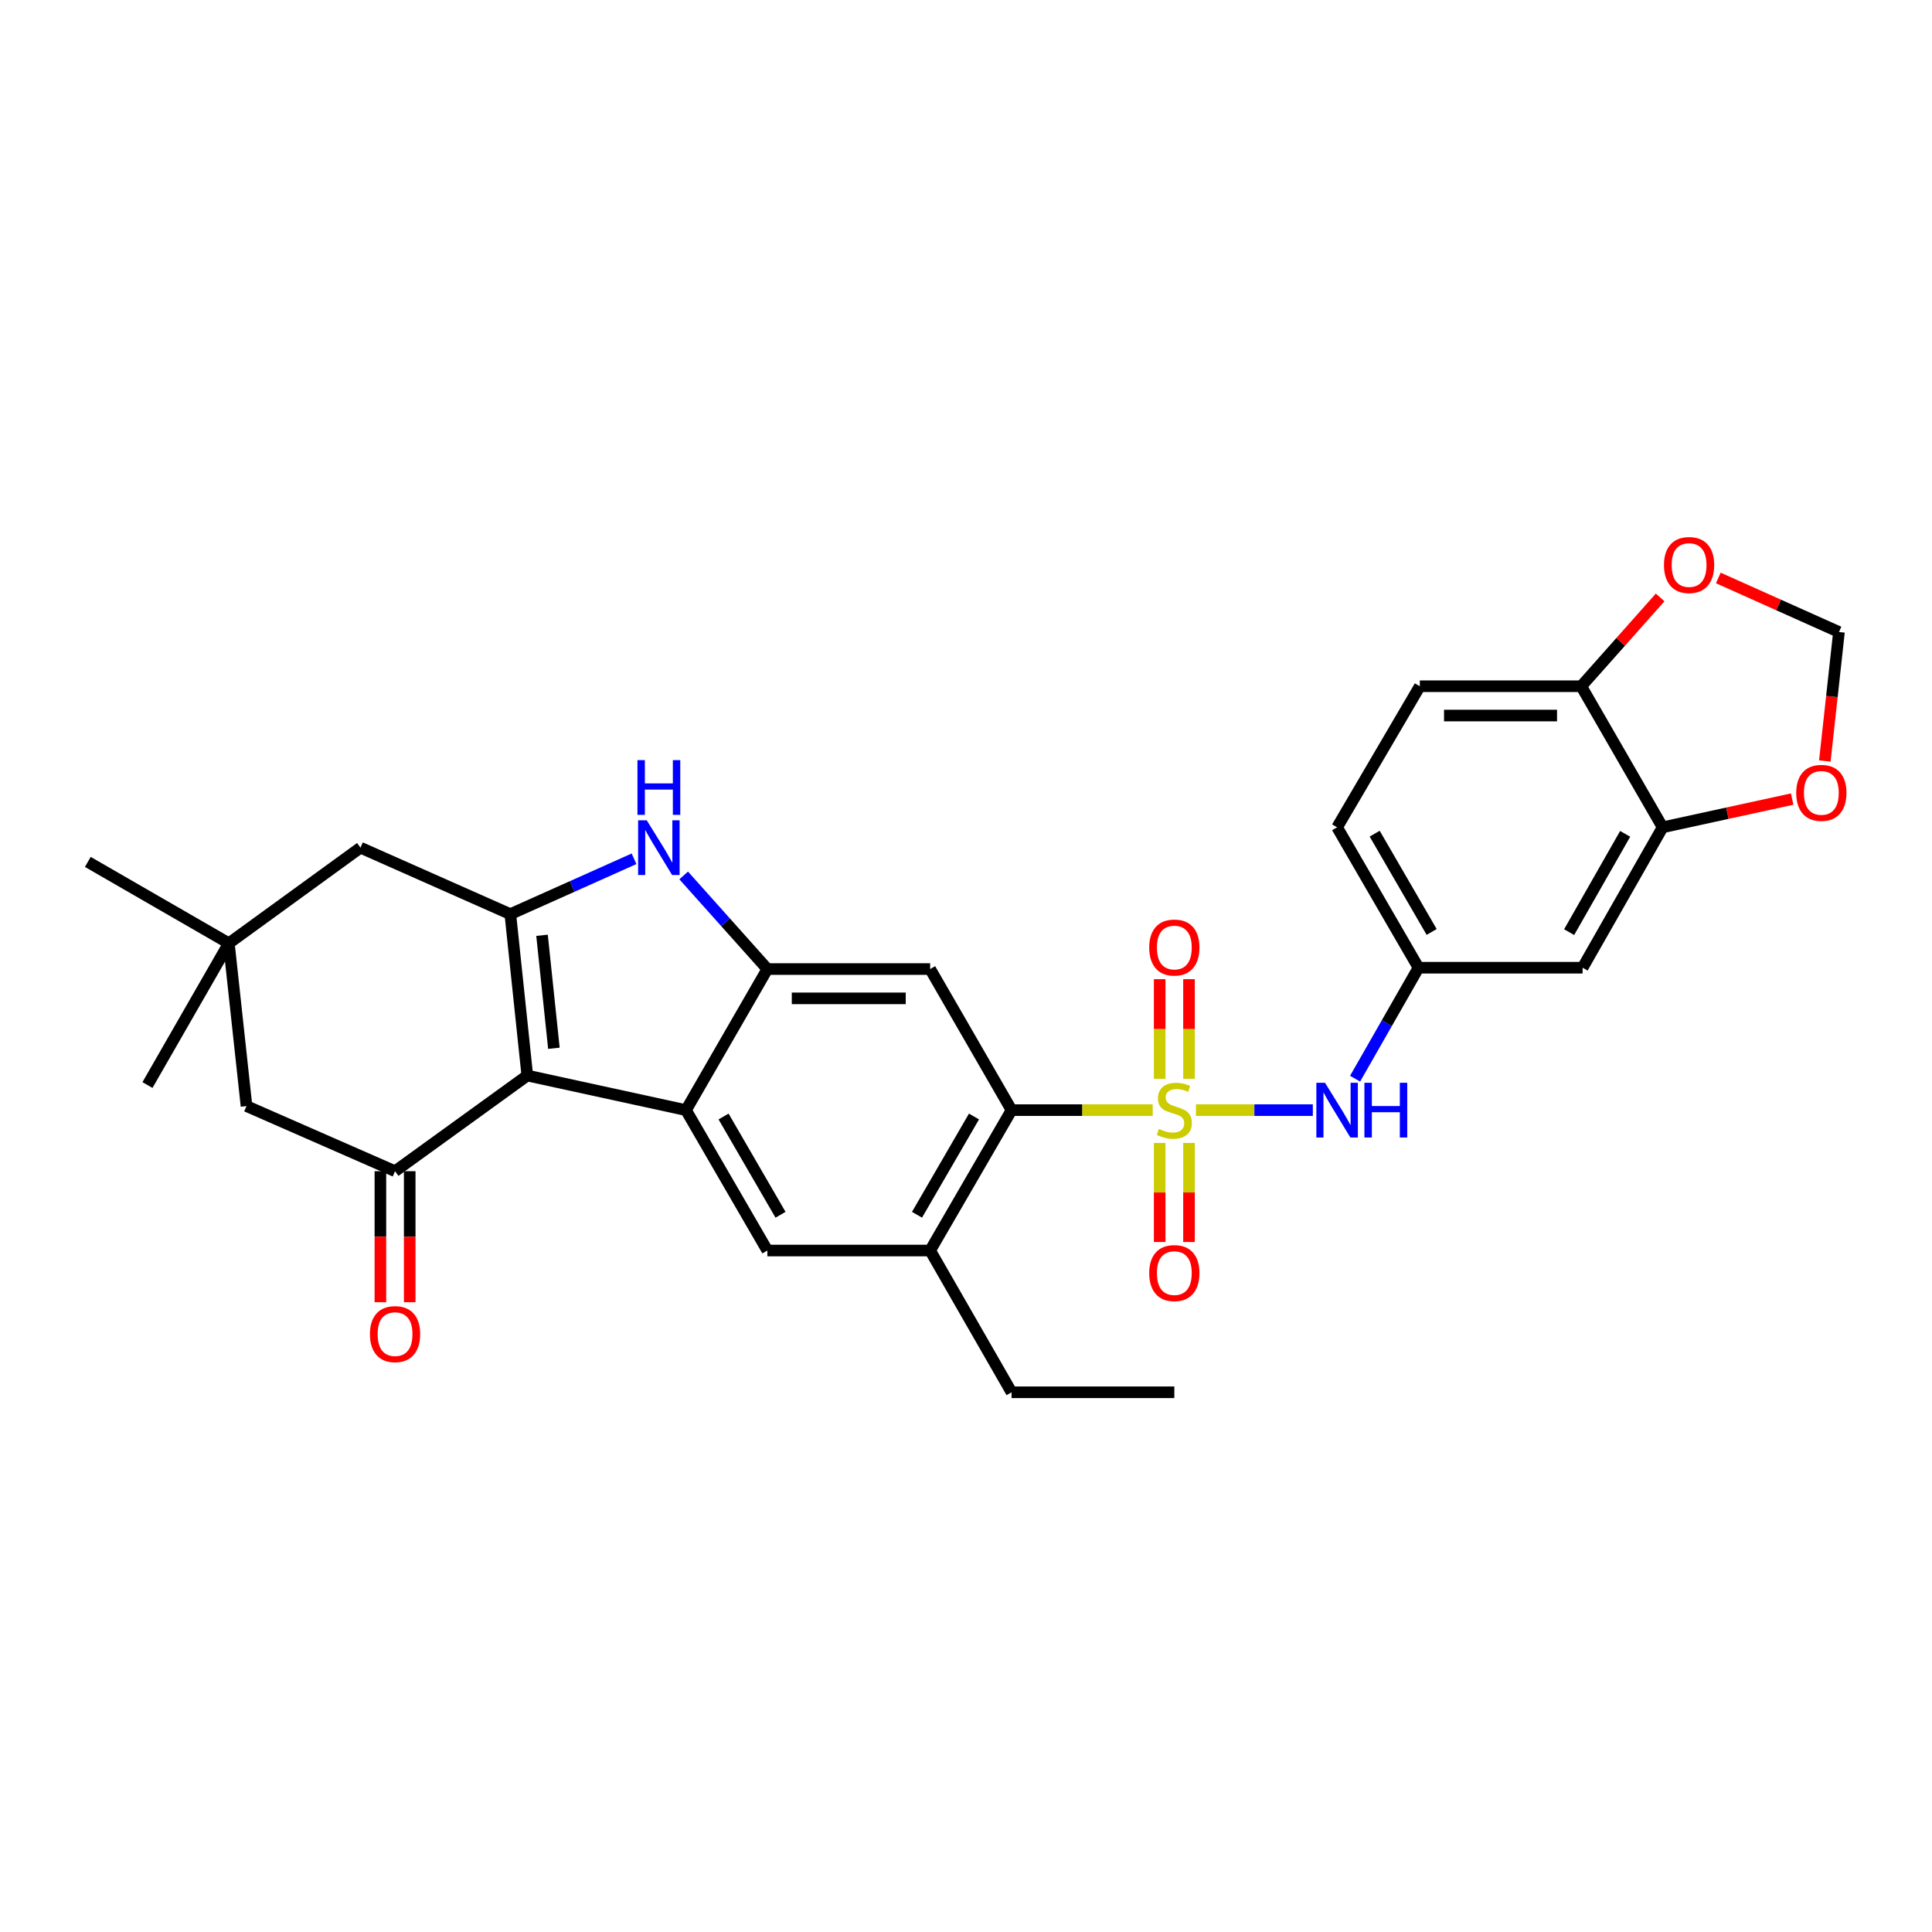 <?xml version='1.0' encoding='iso-8859-1'?>
<svg version='1.1' baseProfile='full'
              xmlns='http://www.w3.org/2000/svg'
                      xmlns:rdkit='http://www.rdkit.org/xml'
                      xmlns:xlink='http://www.w3.org/1999/xlink'
                  xml:space='preserve'
width='1000px' height='1000px' viewBox='0 0 1000 1000'>
<!-- END OF HEADER -->
<rect style='opacity:1.0;fill:#FFFFFF;stroke:none' width='1000' height='1000' x='0' y='0'> </rect>
<path class='bond-5' d='M 596.646,574.605 L 560.113,574.605' style='fill:none;fill-rule:evenodd;stroke:#CCCC00;stroke-width:6px;stroke-linecap:butt;stroke-linejoin:miter;stroke-opacity:1' />
<path class='bond-5' d='M 560.113,574.605 L 523.58,574.605' style='fill:none;fill-rule:evenodd;stroke:#000000;stroke-width:6px;stroke-linecap:butt;stroke-linejoin:miter;stroke-opacity:1' />
<path class='bond-8' d='M 619.019,574.605 L 649.269,574.605' style='fill:none;fill-rule:evenodd;stroke:#CCCC00;stroke-width:6px;stroke-linecap:butt;stroke-linejoin:miter;stroke-opacity:1' />
<path class='bond-8' d='M 649.269,574.605 L 679.519,574.605' style='fill:none;fill-rule:evenodd;stroke:#0000FF;stroke-width:6px;stroke-linecap:butt;stroke-linejoin:miter;stroke-opacity:1' />
<path class='bond-12' d='M 615.418,558.379 L 615.418,532.6' style='fill:none;fill-rule:evenodd;stroke:#CCCC00;stroke-width:6px;stroke-linecap:butt;stroke-linejoin:miter;stroke-opacity:1' />
<path class='bond-12' d='M 615.418,532.6 L 615.418,506.822' style='fill:none;fill-rule:evenodd;stroke:#FF0000;stroke-width:6px;stroke-linecap:butt;stroke-linejoin:miter;stroke-opacity:1' />
<path class='bond-12' d='M 600.248,558.379 L 600.248,532.6' style='fill:none;fill-rule:evenodd;stroke:#CCCC00;stroke-width:6px;stroke-linecap:butt;stroke-linejoin:miter;stroke-opacity:1' />
<path class='bond-12' d='M 600.248,532.6 L 600.248,506.822' style='fill:none;fill-rule:evenodd;stroke:#FF0000;stroke-width:6px;stroke-linecap:butt;stroke-linejoin:miter;stroke-opacity:1' />
<path class='bond-13' d='M 600.248,591.592 L 600.248,617.228' style='fill:none;fill-rule:evenodd;stroke:#CCCC00;stroke-width:6px;stroke-linecap:butt;stroke-linejoin:miter;stroke-opacity:1' />
<path class='bond-13' d='M 600.248,617.228 L 600.248,642.865' style='fill:none;fill-rule:evenodd;stroke:#FF0000;stroke-width:6px;stroke-linecap:butt;stroke-linejoin:miter;stroke-opacity:1' />
<path class='bond-13' d='M 615.418,591.592 L 615.418,617.228' style='fill:none;fill-rule:evenodd;stroke:#CCCC00;stroke-width:6px;stroke-linecap:butt;stroke-linejoin:miter;stroke-opacity:1' />
<path class='bond-13' d='M 615.418,617.228 L 615.418,642.865' style='fill:none;fill-rule:evenodd;stroke:#FF0000;stroke-width:6px;stroke-linecap:butt;stroke-linejoin:miter;stroke-opacity:1' />
<path class='bond-0' d='M 272.929,556.705 L 355.075,574.605' style='fill:none;fill-rule:evenodd;stroke:#000000;stroke-width:6px;stroke-linecap:butt;stroke-linejoin:miter;stroke-opacity:1' />
<path class='bond-6' d='M 272.929,556.705 L 204.479,606.21' style='fill:none;fill-rule:evenodd;stroke:#000000;stroke-width:6px;stroke-linecap:butt;stroke-linejoin:miter;stroke-opacity:1' />
<path class='bond-32' d='M 272.929,556.705 L 264.147,473.16' style='fill:none;fill-rule:evenodd;stroke:#000000;stroke-width:6px;stroke-linecap:butt;stroke-linejoin:miter;stroke-opacity:1' />
<path class='bond-32' d='M 286.699,542.587 L 280.551,484.106' style='fill:none;fill-rule:evenodd;stroke:#000000;stroke-width:6px;stroke-linecap:butt;stroke-linejoin:miter;stroke-opacity:1' />
<path class='bond-1' d='M 264.147,473.16 L 296.164,458.833' style='fill:none;fill-rule:evenodd;stroke:#000000;stroke-width:6px;stroke-linecap:butt;stroke-linejoin:miter;stroke-opacity:1' />
<path class='bond-1' d='M 296.164,458.833 L 328.18,444.506' style='fill:none;fill-rule:evenodd;stroke:#0000FF;stroke-width:6px;stroke-linecap:butt;stroke-linejoin:miter;stroke-opacity:1' />
<path class='bond-14' d='M 264.147,473.16 L 186.578,438.758' style='fill:none;fill-rule:evenodd;stroke:#000000;stroke-width:6px;stroke-linecap:butt;stroke-linejoin:miter;stroke-opacity:1' />
<path class='bond-2' d='M 355.075,574.605 L 397.188,647.27' style='fill:none;fill-rule:evenodd;stroke:#000000;stroke-width:6px;stroke-linecap:butt;stroke-linejoin:miter;stroke-opacity:1' />
<path class='bond-2' d='M 374.517,577.898 L 403.996,628.763' style='fill:none;fill-rule:evenodd;stroke:#000000;stroke-width:6px;stroke-linecap:butt;stroke-linejoin:miter;stroke-opacity:1' />
<path class='bond-30' d='M 355.075,574.605 L 397.188,501.579' style='fill:none;fill-rule:evenodd;stroke:#000000;stroke-width:6px;stroke-linecap:butt;stroke-linejoin:miter;stroke-opacity:1' />
<path class='bond-3' d='M 397.188,501.579 L 481.441,501.579' style='fill:none;fill-rule:evenodd;stroke:#000000;stroke-width:6px;stroke-linecap:butt;stroke-linejoin:miter;stroke-opacity:1' />
<path class='bond-3' d='M 409.826,516.749 L 468.803,516.749' style='fill:none;fill-rule:evenodd;stroke:#000000;stroke-width:6px;stroke-linecap:butt;stroke-linejoin:miter;stroke-opacity:1' />
<path class='bond-4' d='M 397.188,501.579 L 375.53,477.353' style='fill:none;fill-rule:evenodd;stroke:#000000;stroke-width:6px;stroke-linecap:butt;stroke-linejoin:miter;stroke-opacity:1' />
<path class='bond-4' d='M 375.53,477.353 L 353.872,453.127' style='fill:none;fill-rule:evenodd;stroke:#0000FF;stroke-width:6px;stroke-linecap:butt;stroke-linejoin:miter;stroke-opacity:1' />
<path class='bond-7' d='M 523.58,574.605 L 481.441,501.579' style='fill:none;fill-rule:evenodd;stroke:#000000;stroke-width:6px;stroke-linecap:butt;stroke-linejoin:miter;stroke-opacity:1' />
<path class='bond-10' d='M 523.58,574.605 L 481.441,647.27' style='fill:none;fill-rule:evenodd;stroke:#000000;stroke-width:6px;stroke-linecap:butt;stroke-linejoin:miter;stroke-opacity:1' />
<path class='bond-10' d='M 504.136,577.895 L 474.639,628.76' style='fill:none;fill-rule:evenodd;stroke:#000000;stroke-width:6px;stroke-linecap:butt;stroke-linejoin:miter;stroke-opacity:1' />
<path class='bond-16' d='M 204.479,606.21 L 127.592,572.507' style='fill:none;fill-rule:evenodd;stroke:#000000;stroke-width:6px;stroke-linecap:butt;stroke-linejoin:miter;stroke-opacity:1' />
<path class='bond-22' d='M 196.894,606.21 L 196.894,640.119' style='fill:none;fill-rule:evenodd;stroke:#000000;stroke-width:6px;stroke-linecap:butt;stroke-linejoin:miter;stroke-opacity:1' />
<path class='bond-22' d='M 196.894,640.119 L 196.894,674.028' style='fill:none;fill-rule:evenodd;stroke:#FF0000;stroke-width:6px;stroke-linecap:butt;stroke-linejoin:miter;stroke-opacity:1' />
<path class='bond-22' d='M 212.064,606.21 L 212.064,640.119' style='fill:none;fill-rule:evenodd;stroke:#000000;stroke-width:6px;stroke-linecap:butt;stroke-linejoin:miter;stroke-opacity:1' />
<path class='bond-22' d='M 212.064,640.119 L 212.064,674.028' style='fill:none;fill-rule:evenodd;stroke:#FF0000;stroke-width:6px;stroke-linecap:butt;stroke-linejoin:miter;stroke-opacity:1' />
<path class='bond-19' d='M 701.391,558.323 L 717.803,529.605' style='fill:none;fill-rule:evenodd;stroke:#0000FF;stroke-width:6px;stroke-linecap:butt;stroke-linejoin:miter;stroke-opacity:1' />
<path class='bond-19' d='M 717.803,529.605 L 734.216,500.888' style='fill:none;fill-rule:evenodd;stroke:#000000;stroke-width:6px;stroke-linecap:butt;stroke-linejoin:miter;stroke-opacity:1' />
<path class='bond-9' d='M 397.188,647.27 L 481.441,647.27' style='fill:none;fill-rule:evenodd;stroke:#000000;stroke-width:6px;stroke-linecap:butt;stroke-linejoin:miter;stroke-opacity:1' />
<path class='bond-26' d='M 481.441,647.27 L 523.58,720.642' style='fill:none;fill-rule:evenodd;stroke:#000000;stroke-width:6px;stroke-linecap:butt;stroke-linejoin:miter;stroke-opacity:1' />
<path class='bond-11' d='M 860.574,428.215 L 819.151,500.888' style='fill:none;fill-rule:evenodd;stroke:#000000;stroke-width:6px;stroke-linecap:butt;stroke-linejoin:miter;stroke-opacity:1' />
<path class='bond-11' d='M 841.181,431.603 L 812.185,482.474' style='fill:none;fill-rule:evenodd;stroke:#000000;stroke-width:6px;stroke-linecap:butt;stroke-linejoin:miter;stroke-opacity:1' />
<path class='bond-20' d='M 860.574,428.215 L 894.1,420.91' style='fill:none;fill-rule:evenodd;stroke:#000000;stroke-width:6px;stroke-linecap:butt;stroke-linejoin:miter;stroke-opacity:1' />
<path class='bond-20' d='M 894.1,420.91 L 927.626,413.605' style='fill:none;fill-rule:evenodd;stroke:#FF0000;stroke-width:6px;stroke-linecap:butt;stroke-linejoin:miter;stroke-opacity:1' />
<path class='bond-31' d='M 860.574,428.215 L 818.452,355.196' style='fill:none;fill-rule:evenodd;stroke:#000000;stroke-width:6px;stroke-linecap:butt;stroke-linejoin:miter;stroke-opacity:1' />
<path class='bond-15' d='M 186.578,438.758 L 118.456,488.237' style='fill:none;fill-rule:evenodd;stroke:#000000;stroke-width:6px;stroke-linecap:butt;stroke-linejoin:miter;stroke-opacity:1' />
<path class='bond-27' d='M 118.456,488.237 L 76.326,561.618' style='fill:none;fill-rule:evenodd;stroke:#000000;stroke-width:6px;stroke-linecap:butt;stroke-linejoin:miter;stroke-opacity:1' />
<path class='bond-28' d='M 118.456,488.237 L 45.455,446.124' style='fill:none;fill-rule:evenodd;stroke:#000000;stroke-width:6px;stroke-linecap:butt;stroke-linejoin:miter;stroke-opacity:1' />
<path class='bond-34' d='M 118.456,488.237 L 127.592,572.507' style='fill:none;fill-rule:evenodd;stroke:#000000;stroke-width:6px;stroke-linecap:butt;stroke-linejoin:miter;stroke-opacity:1' />
<path class='bond-17' d='M 819.151,500.888 L 734.216,500.888' style='fill:none;fill-rule:evenodd;stroke:#000000;stroke-width:6px;stroke-linecap:butt;stroke-linejoin:miter;stroke-opacity:1' />
<path class='bond-18' d='M 818.452,355.196 L 734.898,355.196' style='fill:none;fill-rule:evenodd;stroke:#000000;stroke-width:6px;stroke-linecap:butt;stroke-linejoin:miter;stroke-opacity:1' />
<path class='bond-18' d='M 805.919,370.366 L 747.431,370.366' style='fill:none;fill-rule:evenodd;stroke:#000000;stroke-width:6px;stroke-linecap:butt;stroke-linejoin:miter;stroke-opacity:1' />
<path class='bond-21' d='M 818.452,355.196 L 838.87,332.216' style='fill:none;fill-rule:evenodd;stroke:#000000;stroke-width:6px;stroke-linecap:butt;stroke-linejoin:miter;stroke-opacity:1' />
<path class='bond-21' d='M 838.87,332.216 L 859.288,309.236' style='fill:none;fill-rule:evenodd;stroke:#FF0000;stroke-width:6px;stroke-linecap:butt;stroke-linejoin:miter;stroke-opacity:1' />
<path class='bond-25' d='M 734.216,500.888 L 692.085,428.215' style='fill:none;fill-rule:evenodd;stroke:#000000;stroke-width:6px;stroke-linecap:butt;stroke-linejoin:miter;stroke-opacity:1' />
<path class='bond-25' d='M 741.02,482.378 L 711.529,431.507' style='fill:none;fill-rule:evenodd;stroke:#000000;stroke-width:6px;stroke-linecap:butt;stroke-linejoin:miter;stroke-opacity:1' />
<path class='bond-23' d='M 944.527,393.902 L 948.187,360.513' style='fill:none;fill-rule:evenodd;stroke:#FF0000;stroke-width:6px;stroke-linecap:butt;stroke-linejoin:miter;stroke-opacity:1' />
<path class='bond-23' d='M 948.187,360.513 L 951.847,327.123' style='fill:none;fill-rule:evenodd;stroke:#000000;stroke-width:6px;stroke-linecap:butt;stroke-linejoin:miter;stroke-opacity:1' />
<path class='bond-33' d='M 889.394,299.15 L 920.62,313.137' style='fill:none;fill-rule:evenodd;stroke:#FF0000;stroke-width:6px;stroke-linecap:butt;stroke-linejoin:miter;stroke-opacity:1' />
<path class='bond-33' d='M 920.62,313.137 L 951.847,327.123' style='fill:none;fill-rule:evenodd;stroke:#000000;stroke-width:6px;stroke-linecap:butt;stroke-linejoin:miter;stroke-opacity:1' />
<path class='bond-24' d='M 734.898,355.196 L 692.085,428.215' style='fill:none;fill-rule:evenodd;stroke:#000000;stroke-width:6px;stroke-linecap:butt;stroke-linejoin:miter;stroke-opacity:1' />
<path class='bond-29' d='M 523.58,720.642 L 607.833,720.642' style='fill:none;fill-rule:evenodd;stroke:#000000;stroke-width:6px;stroke-linecap:butt;stroke-linejoin:miter;stroke-opacity:1' />
<path  class='atom-0' d='M 599.833 584.325
Q 600.153 584.445, 601.473 585.005
Q 602.793 585.565, 604.233 585.925
Q 605.713 586.245, 607.153 586.245
Q 609.833 586.245, 611.393 584.965
Q 612.953 583.645, 612.953 581.365
Q 612.953 579.805, 612.153 578.845
Q 611.393 577.885, 610.193 577.365
Q 608.993 576.845, 606.993 576.245
Q 604.473 575.485, 602.953 574.765
Q 601.473 574.045, 600.393 572.525
Q 599.353 571.005, 599.353 568.445
Q 599.353 564.885, 601.753 562.685
Q 604.193 560.485, 608.993 560.485
Q 612.273 560.485, 615.993 562.045
L 615.073 565.125
Q 611.673 563.725, 609.113 563.725
Q 606.353 563.725, 604.833 564.885
Q 603.313 566.005, 603.353 567.965
Q 603.353 569.485, 604.113 570.405
Q 604.913 571.325, 606.033 571.845
Q 607.193 572.365, 609.113 572.965
Q 611.673 573.765, 613.193 574.565
Q 614.713 575.365, 615.793 577.005
Q 616.913 578.605, 616.913 581.365
Q 616.913 585.285, 614.273 587.405
Q 611.673 589.485, 607.313 589.485
Q 604.793 589.485, 602.873 588.925
Q 600.993 588.405, 598.753 587.485
L 599.833 584.325
' fill='#CCCC00'/>
<path  class='atom-5' d='M 334.766 424.598
L 344.046 439.598
Q 344.966 441.078, 346.446 443.758
Q 347.926 446.438, 348.006 446.598
L 348.006 424.598
L 351.766 424.598
L 351.766 452.918
L 347.886 452.918
L 337.926 436.518
Q 336.766 434.598, 335.526 432.398
Q 334.326 430.198, 333.966 429.518
L 333.966 452.918
L 330.286 452.918
L 330.286 424.598
L 334.766 424.598
' fill='#0000FF'/>
<path  class='atom-5' d='M 329.946 393.446
L 333.786 393.446
L 333.786 405.486
L 348.266 405.486
L 348.266 393.446
L 352.106 393.446
L 352.106 421.766
L 348.266 421.766
L 348.266 408.686
L 333.786 408.686
L 333.786 421.766
L 329.946 421.766
L 329.946 393.446
' fill='#0000FF'/>
<path  class='atom-9' d='M 685.825 560.445
L 695.105 575.445
Q 696.025 576.925, 697.505 579.605
Q 698.985 582.285, 699.065 582.445
L 699.065 560.445
L 702.825 560.445
L 702.825 588.765
L 698.945 588.765
L 688.985 572.365
Q 687.825 570.445, 686.585 568.245
Q 685.385 566.045, 685.025 565.365
L 685.025 588.765
L 681.345 588.765
L 681.345 560.445
L 685.825 560.445
' fill='#0000FF'/>
<path  class='atom-9' d='M 706.225 560.445
L 710.065 560.445
L 710.065 572.485
L 724.545 572.485
L 724.545 560.445
L 728.385 560.445
L 728.385 588.765
L 724.545 588.765
L 724.545 575.685
L 710.065 575.685
L 710.065 588.765
L 706.225 588.765
L 706.225 560.445
' fill='#0000FF'/>
<path  class='atom-13' d='M 594.833 490.441
Q 594.833 483.641, 598.193 479.841
Q 601.553 476.041, 607.833 476.041
Q 614.113 476.041, 617.473 479.841
Q 620.833 483.641, 620.833 490.441
Q 620.833 497.321, 617.433 501.241
Q 614.033 505.121, 607.833 505.121
Q 601.593 505.121, 598.193 501.241
Q 594.833 497.361, 594.833 490.441
M 607.833 501.921
Q 612.153 501.921, 614.473 499.041
Q 616.833 496.121, 616.833 490.441
Q 616.833 484.881, 614.473 482.081
Q 612.153 479.241, 607.833 479.241
Q 603.513 479.241, 601.153 482.041
Q 598.833 484.841, 598.833 490.441
Q 598.833 496.161, 601.153 499.041
Q 603.513 501.921, 607.833 501.921
' fill='#FF0000'/>
<path  class='atom-14' d='M 594.833 658.946
Q 594.833 652.146, 598.193 648.346
Q 601.553 644.546, 607.833 644.546
Q 614.113 644.546, 617.473 648.346
Q 620.833 652.146, 620.833 658.946
Q 620.833 665.826, 617.433 669.746
Q 614.033 673.626, 607.833 673.626
Q 601.593 673.626, 598.193 669.746
Q 594.833 665.866, 594.833 658.946
M 607.833 670.426
Q 612.153 670.426, 614.473 667.546
Q 616.833 664.626, 616.833 658.946
Q 616.833 653.386, 614.473 650.586
Q 612.153 647.746, 607.833 647.746
Q 603.513 647.746, 601.153 650.546
Q 598.833 653.346, 598.833 658.946
Q 598.833 664.666, 601.153 667.546
Q 603.513 670.426, 607.833 670.426
' fill='#FF0000'/>
<path  class='atom-21' d='M 929.728 410.394
Q 929.728 403.594, 933.088 399.794
Q 936.448 395.994, 942.728 395.994
Q 949.008 395.994, 952.368 399.794
Q 955.728 403.594, 955.728 410.394
Q 955.728 417.274, 952.328 421.194
Q 948.928 425.074, 942.728 425.074
Q 936.488 425.074, 933.088 421.194
Q 929.728 417.314, 929.728 410.394
M 942.728 421.874
Q 947.048 421.874, 949.368 418.994
Q 951.728 416.074, 951.728 410.394
Q 951.728 404.834, 949.368 402.034
Q 947.048 399.194, 942.728 399.194
Q 938.408 399.194, 936.048 401.994
Q 933.728 404.794, 933.728 410.394
Q 933.728 416.114, 936.048 418.994
Q 938.408 421.874, 942.728 421.874
' fill='#FF0000'/>
<path  class='atom-22' d='M 861.269 292.456
Q 861.269 285.656, 864.629 281.856
Q 867.989 278.056, 874.269 278.056
Q 880.549 278.056, 883.909 281.856
Q 887.269 285.656, 887.269 292.456
Q 887.269 299.336, 883.869 303.256
Q 880.469 307.136, 874.269 307.136
Q 868.029 307.136, 864.629 303.256
Q 861.269 299.376, 861.269 292.456
M 874.269 303.936
Q 878.589 303.936, 880.909 301.056
Q 883.269 298.136, 883.269 292.456
Q 883.269 286.896, 880.909 284.096
Q 878.589 281.256, 874.269 281.256
Q 869.949 281.256, 867.589 284.056
Q 865.269 286.856, 865.269 292.456
Q 865.269 298.176, 867.589 301.056
Q 869.949 303.936, 874.269 303.936
' fill='#FF0000'/>
<path  class='atom-23' d='M 191.479 690.534
Q 191.479 683.734, 194.839 679.934
Q 198.199 676.134, 204.479 676.134
Q 210.759 676.134, 214.119 679.934
Q 217.479 683.734, 217.479 690.534
Q 217.479 697.414, 214.079 701.334
Q 210.679 705.214, 204.479 705.214
Q 198.239 705.214, 194.839 701.334
Q 191.479 697.454, 191.479 690.534
M 204.479 702.014
Q 208.799 702.014, 211.119 699.134
Q 213.479 696.214, 213.479 690.534
Q 213.479 684.974, 211.119 682.174
Q 208.799 679.334, 204.479 679.334
Q 200.159 679.334, 197.799 682.134
Q 195.479 684.934, 195.479 690.534
Q 195.479 696.254, 197.799 699.134
Q 200.159 702.014, 204.479 702.014
' fill='#FF0000'/>
</svg>
